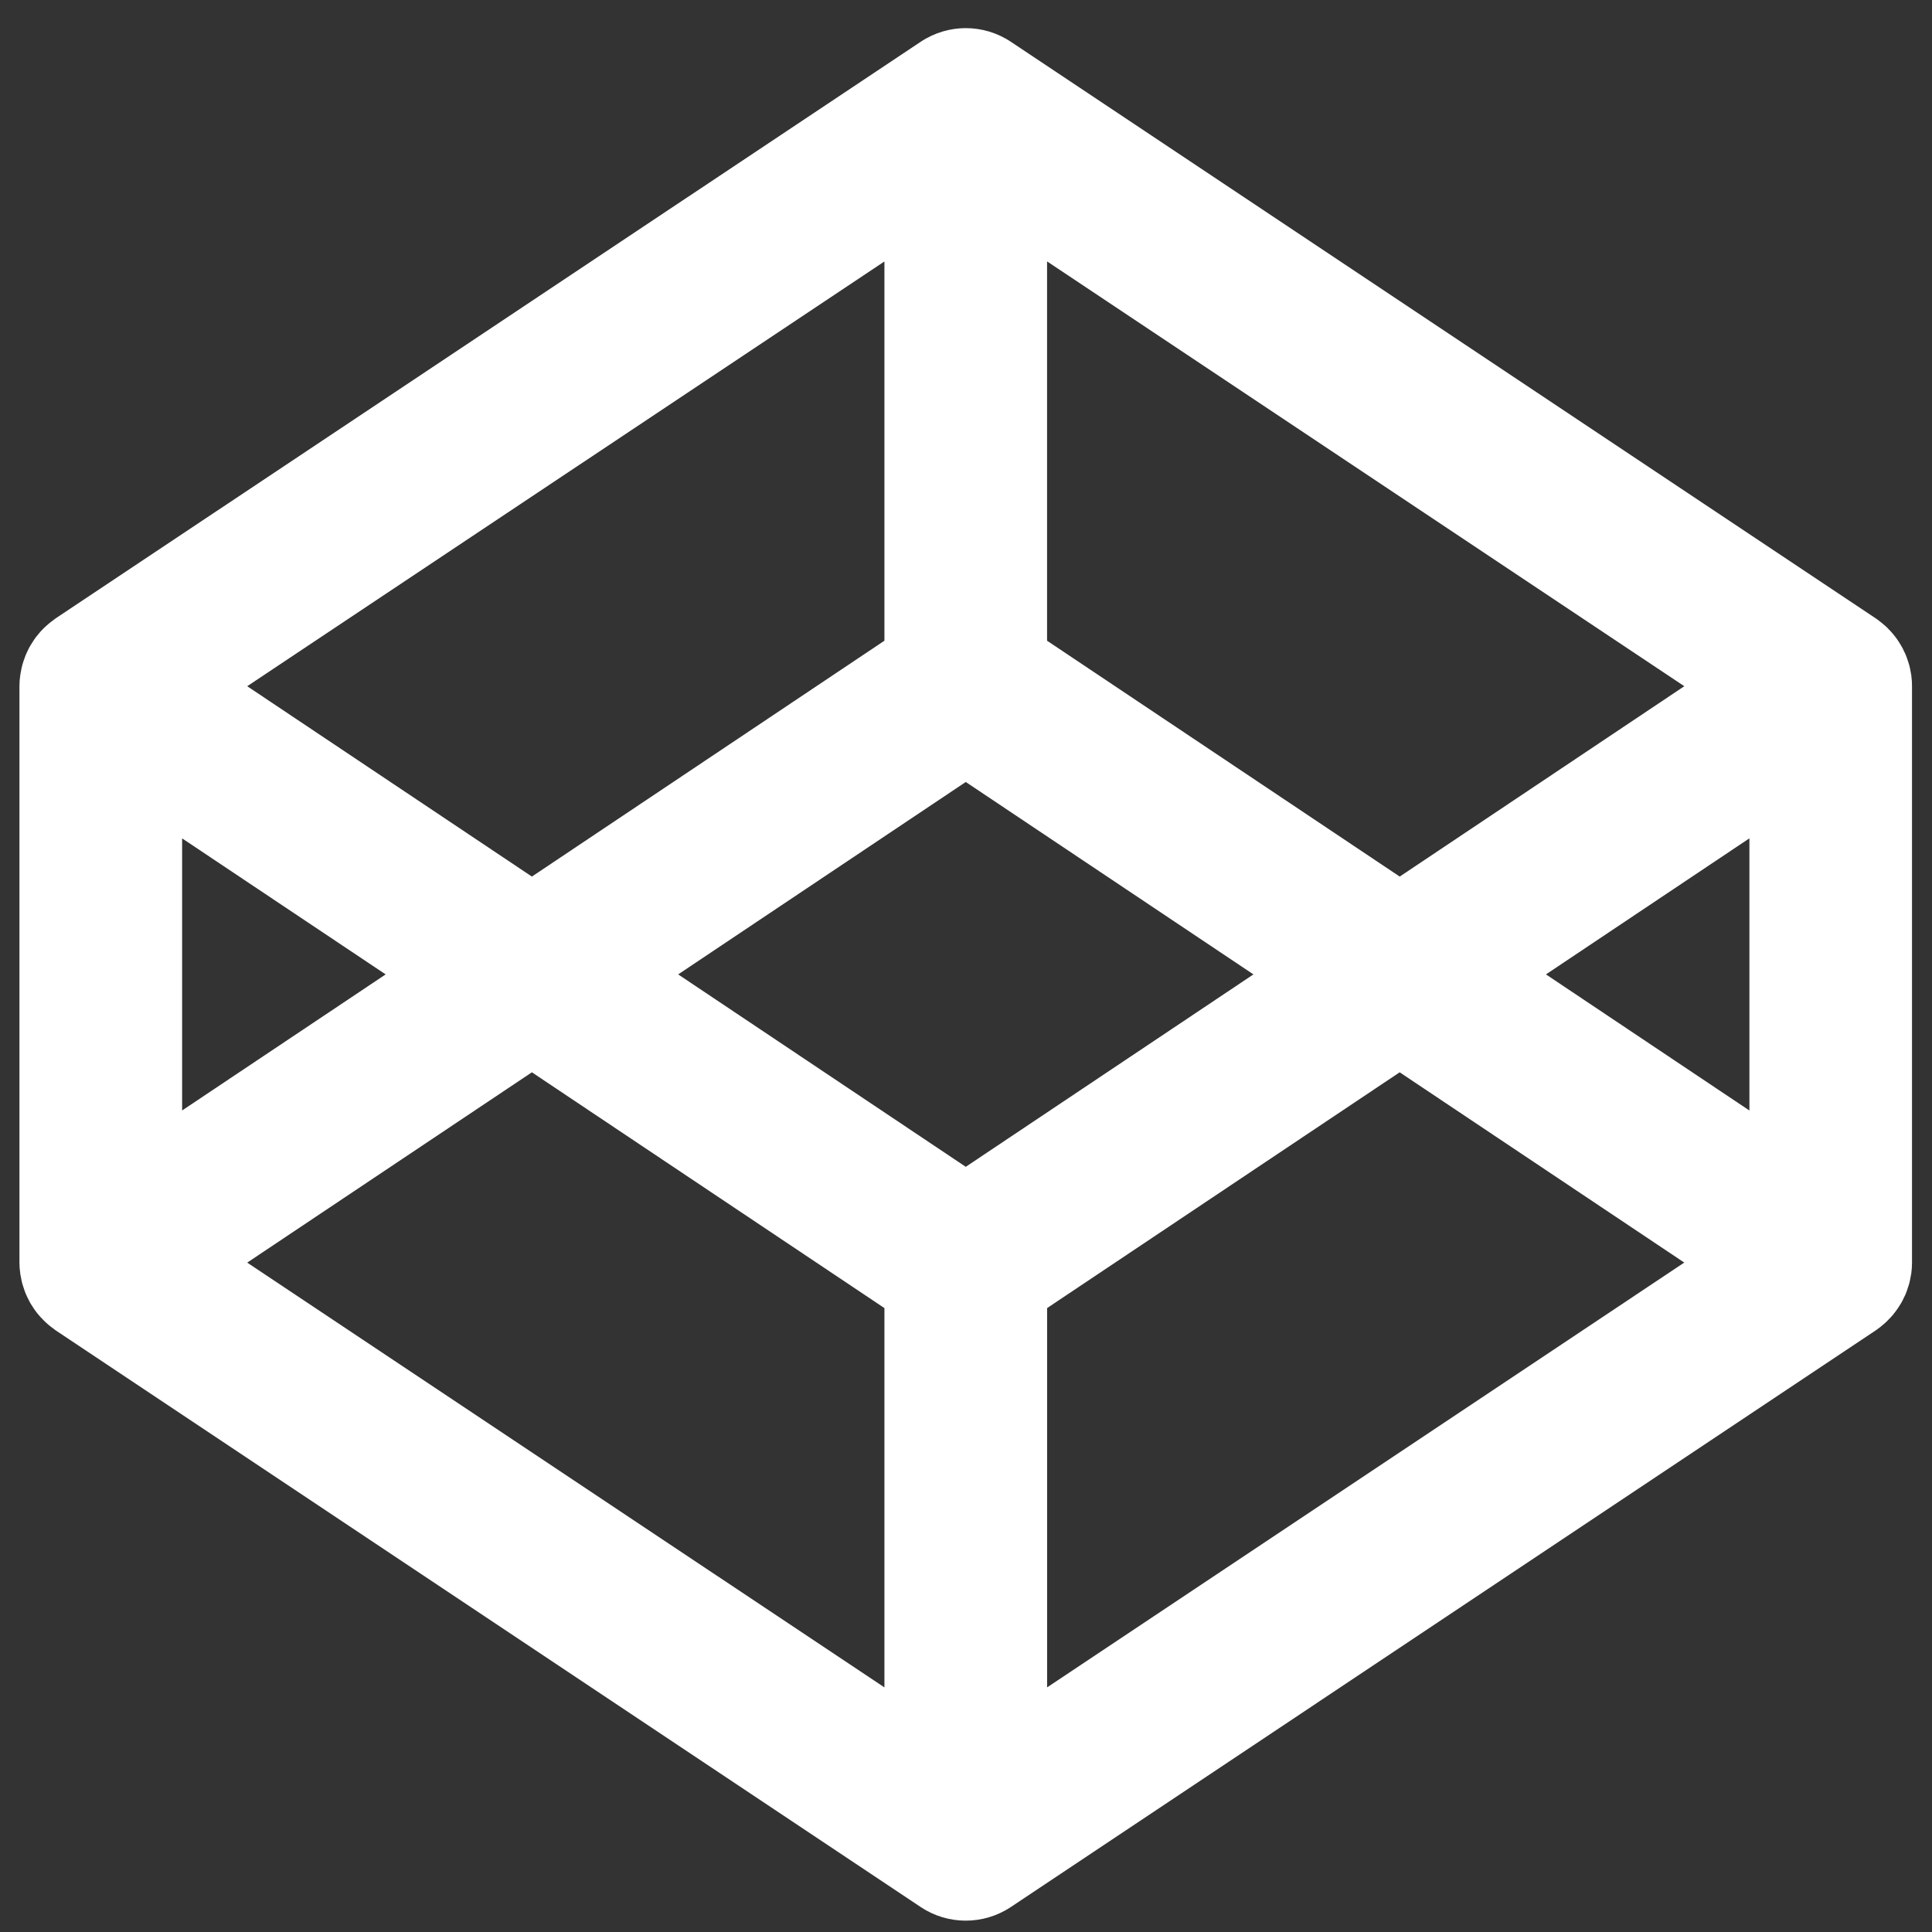 <svg xmlns="http://www.w3.org/2000/svg" width="49" height="49" viewBox="0 0 49 49">
    <rect x="0" y="0" width="49" height="49" fill="#333333" stroke="none"/>
    <g fill="none" fill-rule="evenodd">
        <g fill="#FFF" fill-rule="nonzero">
            <g>
                <g>
                    <g>
                        <g>
                            <path d="M47.982 16.419c-.005-.032-.012-.06-.017-.09-.01-.059-.02-.117-.036-.172-.009-.035-.022-.068-.032-.101-.017-.051-.033-.1-.053-.15-.014-.035-.03-.069-.047-.1-.02-.048-.043-.093-.07-.137-.018-.033-.039-.065-.058-.096-.027-.043-.056-.085-.087-.126-.023-.03-.047-.06-.071-.088-.033-.04-.068-.077-.104-.113-.026-.027-.052-.056-.08-.08-.04-.034-.078-.067-.117-.098l-.093-.071c-.012-.008-.023-.018-.035-.025L25.144.347c-.692-.462-1.594-.462-2.288 0L.918 14.97l-.034.026c-.033.023-.063.046-.093.07-.04.032-.08.065-.117.1-.029.024-.055.052-.083.079-.035.036-.07.073-.101.112-.026.029-.05.059-.073.089-.03.04-.058.083-.085.126-.021.031-.04.063-.06.096-.026.043-.048.088-.07.136-.016.032-.032.066-.046.101-.02.05-.037.099-.054.15-.01.033-.022.066-.031.1-.015.056-.025.114-.036.173-.006.03-.013.058-.016.09-.013.087-.02.177-.02.268v14.625c0 .09.007.18.02.27.002.029.01.059.016.089.01.059.021.116.036.172.009.035.021.068.032.101.016.05.033.1.054.152.013.033.03.066.045.099.022.046.044.091.07.138.02.031.039.063.06.094.027.044.055.084.085.124.023.032.047.062.073.09.031.038.066.077.102.111.027.029.053.056.082.081.037.035.076.068.117.1.03.023.06.047.093.07l.034.026 21.936 14.624c.347.232.746.347 1.145.347s.798-.115 1.145-.346l21.937-14.626c.012-.007.023-.017.035-.025l.093-.07c.038-.032.078-.065.117-.1.028-.025.053-.052.08-.08.037-.035.071-.074.104-.111.024-.029.048-.059.07-.09.032-.041.06-.081.087-.125.02-.032.041-.063.059-.094.027-.047.05-.092.07-.139.017-.033.034-.066.047-.099.02-.05.036-.101.053-.151.01-.033.023-.066.032-.1.015-.058.026-.114.036-.173l.017-.088c.012-.09.018-.18.018-.27V16.688c0-.092-.006-.182-.018-.269zM26.062 5.917l16.162 10.774-7.218 4.828-8.944-5.982v-9.62zm-4.125 0v9.62l-8.941 5.982-7.22-4.828L21.938 5.918zM4.125 20.55L9.287 24l-5.162 3.451V20.55zm17.813 21.534L5.776 31.31l7.22-4.827 8.941 5.98v9.62zM24 28.88L16.706 24 24 19.12 31.296 24 24 28.88zm2.063 13.203v-9.62l8.942-5.98 7.218 4.826-16.16 10.774zm17.812-14.631L38.715 24l5.16-3.451v6.902z" transform="translate(-539 -3078) translate(-235.506 747) translate(608 2291.713) translate(36 40) translate(131)"/>
                        </g>
                    </g>
                </g>
            </g>
        </g>
    </g>
</svg>

